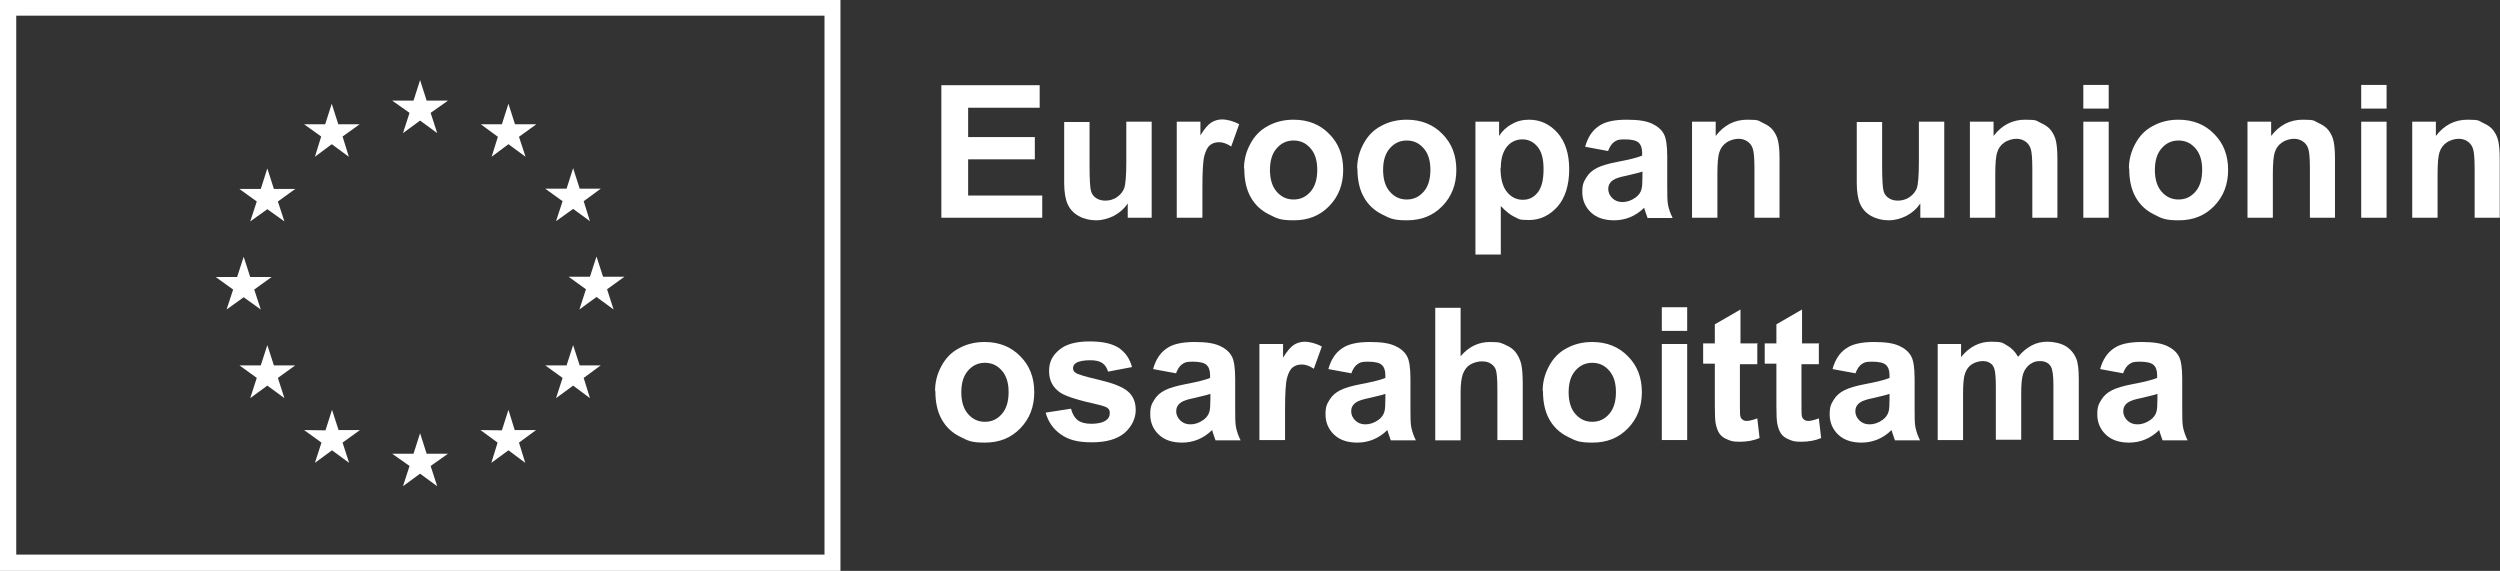 <?xml version="1.0" encoding="UTF-8"?> <svg xmlns="http://www.w3.org/2000/svg" id="Layer_2" version="1.1" viewBox="0 0 877.2 200.3"><rect x="0" y="0" width="877.2" height="200.3" fill="#333333" stroke="none"/><defs><style> .st0 { fill: #fff; } </style></defs><path class="st0" d="M147.5,102"></path><path class="st0" d="M0,0v200.3h294.9V0H0ZM289.3,194.6H5.7V5.5h283.6v189.1Z"></path><path class="st0" d="M147.5,100"></path><polyline class="st0" points="141.4 46.7 147.4 42.3 153.4 46.7 151.1 39.6 157.2 35.3 149.7 35.3 147.4 28.1 145.1 35.3 137.6 35.3 143.7 39.6 141.4 46.7"></polyline><polyline class="st0" points="110.5 55 116.4 50.6 122.4 55 120.2 47.9 126.2 43.6 118.7 43.6 116.4 36.4 114.1 43.6 106.7 43.6 112.7 47.9 110.5 55"></polyline><polyline class="st0" points="93.8 59.1 91.5 66.3 84 66.3 90.1 70.7 87.8 77.7 93.8 73.4 99.8 77.7 97.5 70.7 103.6 66.3 96.1 66.3 93.8 59.1"></polyline><polyline class="st0" points="85.5 104.3 91.5 108.6 89.2 101.6 95.3 97.2 87.8 97.2 85.5 90.1 83.2 97.2 75.7 97.2 81.8 101.6 79.5 108.6 85.5 104.3"></polyline><polyline class="st0" points="96.1 128.2 93.8 121.1 91.5 128.2 84 128.2 90.1 132.6 87.8 139.7 93.8 135.3 99.8 139.7 97.5 132.6 103.6 128.2 96.1 128.2"></polyline><polyline class="st0" points="118.8 150.9 116.5 143.8 114.2 151 106.7 150.9 112.8 155.3 110.5 162.4 116.5 158 122.5 162.4 120.2 155.3 126.3 150.9 118.8 150.9"></polyline><polyline class="st0" points="149.7 159.2 147.4 152 145.1 159.2 137.6 159.2 143.7 163.5 141.4 170.6 147.4 166.2 153.4 170.6 151.1 163.5 157.2 159.2 149.7 159.2"></polyline><polyline class="st0" points="180.6 150.9 178.4 143.8 176.1 151 168.6 150.9 174.6 155.3 172.4 162.4 178.4 158 184.3 162.4 182.1 155.3 188.1 150.9 180.6 150.9"></polyline><polyline class="st0" points="203.4 128.2 201.1 121.1 198.8 128.2 191.3 128.2 197.4 132.6 195.1 139.7 201.1 135.3 207 139.7 204.8 132.6 210.8 128.2 203.4 128.2"></polyline><polyline class="st0" points="219.1 97.1 211.6 97.1 209.3 90 207 97.1 199.5 97.1 205.6 101.5 203.3 108.6 209.3 104.2 215.3 108.6 213 101.5 219.1 97.1"></polyline><polyline class="st0" points="195.1 77.6 201.1 73.3 207 77.6 204.8 70.6 210.8 66.2 203.4 66.2 201.1 59 198.8 66.2 191.3 66.2 197.4 70.6 195.1 77.6"></polyline><polyline class="st0" points="178.4 36.4 176.1 43.6 168.7 43.6 174.7 48 172.5 55 178.4 50.6 184.4 55 182.1 48 188.2 43.6 180.7 43.6 178.4 36.4"></polyline><g><path class="st0" d="M330.3,76.4V29.9h34.5v7.9h-25.1v10.3h23.4v7.8h-23.4v12.7h26v7.8h-35.4Z"></path><path class="st0" d="M395.7,76.4v-5c-1.2,1.8-2.8,3.2-4.8,4.3-2,1-4.1,1.6-6.3,1.6s-4.3-.5-6.1-1.5c-1.8-1-3.1-2.4-3.9-4.2-.8-1.8-1.2-4.3-1.2-7.5v-21.3h8.9v15.5c0,4.7.2,7.6.5,8.7.3,1.1.9,1.9,1.8,2.5.9.6,2,.9,3.3.9s2.9-.4,4.1-1.3c1.2-.8,2-1.9,2.5-3.1.4-1.2.7-4.3.7-9.1v-14.2h8.9v33.7h-8.3Z"></path><path class="st0" d="M421.8,76.4h-8.9v-33.7h8.3v4.8c1.4-2.3,2.7-3.8,3.8-4.5,1.1-.7,2.4-1.1,3.9-1.1s4,.6,5.9,1.7l-2.8,7.8c-1.5-1-2.9-1.5-4.2-1.5s-2.3.3-3.2,1c-.9.7-1.5,1.9-2,3.7-.5,1.8-.7,5.6-.7,11.3v10.4Z"></path><path class="st0" d="M436.5,59.1c0-3,.7-5.8,2.2-8.6,1.5-2.8,3.5-4.9,6.2-6.3,2.7-1.5,5.7-2.2,9-2.2,5.1,0,9.3,1.7,12.5,5,3.3,3.3,4.9,7.5,4.9,12.6s-1.6,9.3-4.9,12.7-7.4,5-12.4,5-6-.7-8.8-2.1-4.9-3.4-6.4-6.1c-1.5-2.7-2.2-6-2.2-9.9ZM445.6,59.6c0,3.3.8,5.9,2.4,7.7,1.6,1.8,3.5,2.7,5.9,2.7s4.3-.9,5.9-2.7,2.4-4.4,2.4-7.7-.8-5.8-2.4-7.6-3.5-2.7-5.9-2.7-4.3.9-5.9,2.7c-1.6,1.8-2.4,4.3-2.4,7.7Z"></path><path class="st0" d="M476.2,59.1c0-3,.7-5.8,2.2-8.6,1.5-2.8,3.5-4.9,6.2-6.3,2.7-1.5,5.7-2.2,9-2.2,5.1,0,9.3,1.7,12.5,5,3.3,3.3,4.9,7.5,4.9,12.6s-1.6,9.3-4.9,12.7-7.4,5-12.4,5-6-.7-8.8-2.1-4.9-3.4-6.4-6.1c-1.5-2.7-2.2-6-2.2-9.9ZM485.3,59.6c0,3.3.8,5.9,2.4,7.7,1.6,1.8,3.5,2.7,5.9,2.7s4.3-.9,5.9-2.7,2.4-4.4,2.4-7.7-.8-5.8-2.4-7.6-3.5-2.7-5.9-2.7-4.3.9-5.9,2.7c-1.6,1.8-2.4,4.3-2.4,7.7Z"></path><path class="st0" d="M517.7,42.7h8.3v5c1.1-1.7,2.5-3.1,4.4-4.1,1.8-1.1,3.9-1.6,6.1-1.6,3.9,0,7.2,1.5,10,4.6,2.7,3.1,4.1,7.3,4.1,12.8s-1.4,10-4.1,13.1c-2.8,3.1-6.1,4.7-10,4.7s-3.5-.4-5.1-1.1c-1.5-.7-3.1-2-4.8-3.8v17h-8.9v-46.5ZM526.5,59c0,3.8.8,6.6,2.3,8.4,1.5,1.8,3.3,2.7,5.5,2.7s3.8-.8,5.2-2.5c1.4-1.7,2.1-4.4,2.1-8.2s-.7-6.2-2.1-7.9c-1.4-1.7-3.2-2.6-5.3-2.6s-4,.8-5.4,2.5c-1.4,1.7-2.2,4.2-2.2,7.5Z"></path><path class="st0" d="M564.3,53l-8.1-1.5c.9-3.3,2.5-5.7,4.7-7.2,2.2-1.6,5.5-2.3,9.9-2.3s6.9.5,8.9,1.4c1.9.9,3.3,2.1,4.1,3.6.8,1.4,1.2,4.1,1.2,8v10.4c0,3,0,5.1.3,6.6.3,1.4.8,2.9,1.6,4.5h-8.8c-.2-.6-.5-1.5-.9-2.6-.1-.5-.3-.9-.3-1-1.5,1.5-3.2,2.6-4.9,3.3-1.7.7-3.6,1.1-5.6,1.1-3.5,0-6.2-.9-8.2-2.8-2-1.9-3-4.3-3-7.1s.5-3.6,1.4-5.1c.9-1.5,2.2-2.6,3.8-3.4,1.6-.8,4-1.5,7.1-2.1,4.2-.8,7.1-1.5,8.7-2.2v-.9c0-1.7-.4-2.9-1.3-3.7-.8-.7-2.4-1.1-4.8-1.1s-2.8.3-3.7.9c-.9.6-1.6,1.7-2.2,3.3ZM576.3,60.2c-1.1.4-3,.8-5.4,1.4-2.5.5-4.1,1-4.9,1.6-1.2.8-1.7,1.9-1.7,3.1s.5,2.3,1.4,3.2c.9.9,2.1,1.4,3.6,1.4s3.1-.5,4.6-1.6c1.1-.8,1.8-1.8,2.1-3,.2-.8.3-2.2.3-4.3v-1.8Z"></path><path class="st0" d="M624.5,76.4h-8.9v-17.2c0-3.6-.2-6-.6-7.1s-1-1.9-1.9-2.5c-.9-.6-1.9-.9-3.1-.9s-2.9.4-4.2,1.3c-1.2.8-2.1,2-2.5,3.4-.5,1.4-.7,4-.7,7.7v15.3h-8.9v-33.7h8.3v5c2.9-3.8,6.6-5.7,11.1-5.7s3.8.4,5.4,1.1c1.6.7,2.9,1.6,3.7,2.7.8,1.1,1.4,2.3,1.7,3.7.3,1.4.5,3.4.5,6v20.9Z"></path><path class="st0" d="M673.8,76.4v-5c-1.2,1.8-2.8,3.2-4.8,4.3-2,1-4.1,1.6-6.3,1.6s-4.3-.5-6.1-1.5c-1.8-1-3.1-2.4-3.9-4.2-.8-1.8-1.2-4.3-1.2-7.5v-21.3h8.9v15.5c0,4.7.2,7.6.5,8.7.3,1.1.9,1.9,1.8,2.5.9.6,2,.9,3.3.9s2.9-.4,4.1-1.3c1.2-.8,2-1.9,2.5-3.1.4-1.2.7-4.3.7-9.1v-14.2h8.9v33.7h-8.3Z"></path><path class="st0" d="M722,76.4h-8.9v-17.2c0-3.6-.2-6-.6-7.1s-1-1.9-1.9-2.5c-.9-.6-1.9-.9-3.1-.9s-2.9.4-4.2,1.3c-1.2.8-2.1,2-2.5,3.4-.5,1.4-.7,4-.7,7.7v15.3h-8.9v-33.7h8.3v5c2.9-3.8,6.6-5.7,11.1-5.7s3.8.4,5.4,1.1c1.6.7,2.9,1.6,3.7,2.7.8,1.1,1.4,2.3,1.7,3.7.3,1.4.5,3.4.5,6v20.9Z"></path><path class="st0" d="M731,38.1v-8.3h8.9v8.3h-8.9ZM731,76.4v-33.7h8.9v33.7h-8.9Z"></path><path class="st0" d="M747,59.1c0-3,.7-5.8,2.2-8.6,1.5-2.8,3.5-4.9,6.2-6.3,2.7-1.5,5.7-2.2,9-2.2,5.1,0,9.3,1.7,12.5,5,3.3,3.3,4.9,7.5,4.9,12.6s-1.6,9.3-4.9,12.7-7.4,5-12.4,5-6-.7-8.8-2.1-4.9-3.4-6.4-6.1c-1.5-2.7-2.2-6-2.2-9.9ZM756.1,59.6c0,3.3.8,5.9,2.4,7.7,1.6,1.8,3.5,2.7,5.9,2.7s4.3-.9,5.9-2.7,2.4-4.4,2.4-7.7-.8-5.8-2.4-7.6-3.5-2.7-5.9-2.7-4.3.9-5.9,2.7c-1.6,1.8-2.4,4.3-2.4,7.7Z"></path><path class="st0" d="M819.4,76.4h-8.9v-17.2c0-3.6-.2-6-.6-7.1s-1-1.9-1.9-2.5c-.9-.6-1.9-.9-3.1-.9s-2.9.4-4.2,1.3c-1.2.8-2.1,2-2.5,3.4-.5,1.4-.7,4-.7,7.7v15.3h-8.9v-33.7h8.3v5c2.9-3.8,6.6-5.7,11.1-5.7s3.8.4,5.4,1.1c1.6.7,2.9,1.6,3.7,2.7.8,1.1,1.4,2.3,1.7,3.7.3,1.4.5,3.4.5,6v20.9Z"></path><path class="st0" d="M828.5,38.1v-8.3h8.9v8.3h-8.9ZM828.5,76.4v-33.7h8.9v33.7h-8.9Z"></path><path class="st0" d="M877.2,76.4h-8.9v-17.2c0-3.6-.2-6-.6-7.1s-1-1.9-1.9-2.5c-.9-.6-1.9-.9-3.1-.9s-2.9.4-4.2,1.3c-1.2.8-2.1,2-2.5,3.4-.5,1.4-.7,4-.7,7.7v15.3h-8.9v-33.7h8.3v5c2.9-3.8,6.6-5.7,11.1-5.7s3.8.4,5.4,1.1c1.6.7,2.9,1.6,3.7,2.7.8,1.1,1.4,2.3,1.7,3.7.3,1.4.5,3.4.5,6v20.9Z"></path><path class="st0" d="M328.1,137.1c0-3,.7-5.8,2.2-8.6,1.5-2.8,3.5-4.9,6.2-6.3,2.7-1.5,5.7-2.2,9-2.2,5.1,0,9.3,1.7,12.5,5,3.3,3.3,4.9,7.5,4.9,12.6s-1.6,9.3-4.9,12.7-7.4,5-12.4,5-6-.7-8.8-2.1-4.9-3.4-6.4-6.1c-1.5-2.7-2.2-6-2.2-9.9ZM337.3,137.6c0,3.3.8,5.9,2.4,7.7,1.6,1.8,3.5,2.7,5.9,2.7s4.3-.9,5.9-2.7,2.4-4.4,2.4-7.7-.8-5.8-2.4-7.6-3.5-2.7-5.9-2.7-4.3.9-5.9,2.7c-1.6,1.8-2.4,4.3-2.4,7.7Z"></path><path class="st0" d="M366.8,144.8l9-1.4c.4,1.7,1.2,3.1,2.3,4,1.2.9,2.8,1.3,4.9,1.3s4-.4,5.2-1.3c.8-.6,1.2-1.4,1.2-2.4s-.2-1.2-.6-1.7c-.4-.4-1.4-.8-3-1.2-7.2-1.6-11.8-3-13.7-4.3-2.7-1.8-4-4.3-4-7.6s1.2-5.4,3.5-7.4c2.3-2,5.9-3,10.7-3s8,.8,10.3,2.3c2.2,1.5,3.8,3.7,4.6,6.7l-8.4,1.6c-.4-1.3-1-2.3-2-3-1-.7-2.4-1-4.3-1s-4,.3-5,1c-.7.5-1,1.1-1,1.8s.3,1.2.9,1.6c.8.6,3.6,1.4,8.3,2.5s8.1,2.4,10,4c1.9,1.6,2.8,3.8,2.8,6.6s-1.3,5.7-3.9,8c-2.6,2.2-6.4,3.3-11.5,3.3s-8.2-.9-10.9-2.8c-2.7-1.9-4.4-4.4-5.3-7.6Z"></path><path class="st0" d="M412.7,131l-8.1-1.5c.9-3.3,2.5-5.7,4.7-7.2,2.2-1.6,5.5-2.3,9.9-2.3s6.9.5,8.9,1.4c1.9.9,3.3,2.1,4.1,3.6.8,1.4,1.2,4.1,1.2,8v10.4c0,3,0,5.1.3,6.6.3,1.4.8,2.9,1.6,4.5h-8.8c-.2-.6-.5-1.5-.9-2.6-.1-.5-.3-.9-.3-1-1.5,1.5-3.2,2.6-4.9,3.3-1.7.7-3.6,1.1-5.6,1.1-3.5,0-6.2-.9-8.2-2.8-2-1.9-3-4.3-3-7.1s.5-3.6,1.4-5.1c.9-1.5,2.2-2.6,3.8-3.4,1.6-.8,4-1.5,7.1-2.1,4.2-.8,7.1-1.5,8.7-2.2v-.9c0-1.7-.4-2.9-1.3-3.7-.8-.7-2.4-1.1-4.8-1.1s-2.8.3-3.7.9c-.9.6-1.6,1.7-2.2,3.3ZM424.7,138.2c-1.1.4-3,.8-5.4,1.4-2.5.5-4.1,1-4.9,1.6-1.2.8-1.7,1.9-1.7,3.1s.5,2.3,1.4,3.2c.9.9,2.1,1.4,3.6,1.4s3.1-.5,4.6-1.6c1.1-.8,1.8-1.8,2.1-3,.2-.8.3-2.2.3-4.3v-1.8Z"></path><path class="st0" d="M450.8,154.4h-8.9v-33.7h8.3v4.8c1.4-2.3,2.7-3.8,3.8-4.5,1.1-.7,2.4-1.1,3.9-1.1s4,.6,5.9,1.7l-2.8,7.8c-1.5-1-2.9-1.5-4.2-1.5s-2.3.3-3.2,1c-.9.7-1.5,1.9-2,3.7-.5,1.8-.7,5.6-.7,11.3v10.4Z"></path><path class="st0" d="M474.2,131l-8.1-1.5c.9-3.3,2.5-5.7,4.7-7.2,2.2-1.6,5.5-2.3,9.9-2.3s6.9.5,8.9,1.4c1.9.9,3.3,2.1,4.1,3.6.8,1.4,1.2,4.1,1.2,8v10.4c0,3,0,5.1.3,6.6.3,1.4.8,2.9,1.6,4.5h-8.8c-.2-.6-.5-1.5-.9-2.6-.1-.5-.3-.9-.3-1-1.5,1.5-3.2,2.6-4.9,3.3-1.7.7-3.6,1.1-5.6,1.1-3.5,0-6.2-.9-8.2-2.8-2-1.9-3-4.3-3-7.1s.5-3.6,1.4-5.1c.9-1.5,2.2-2.6,3.8-3.4,1.6-.8,4-1.5,7.1-2.1,4.2-.8,7.1-1.5,8.7-2.2v-.9c0-1.7-.4-2.9-1.3-3.7-.8-.7-2.4-1.1-4.8-1.1s-2.8.3-3.7.9c-.9.6-1.6,1.7-2.2,3.3ZM486.1,138.2c-1.1.4-3,.8-5.4,1.4-2.5.5-4.1,1-4.9,1.6-1.2.8-1.7,1.9-1.7,3.1s.5,2.3,1.4,3.2c.9.9,2.1,1.4,3.6,1.4s3.1-.5,4.6-1.6c1.1-.8,1.8-1.8,2.1-3,.2-.8.3-2.2.3-4.3v-1.8Z"></path><path class="st0" d="M512.5,107.9v17.1c2.9-3.4,6.3-5,10.3-5s3.9.4,5.6,1.1,2.9,1.7,3.7,2.9c.8,1.2,1.4,2.5,1.7,3.9.3,1.4.5,3.7.5,6.7v19.8h-8.9v-17.8c0-3.5-.2-5.8-.5-6.7-.3-1-.9-1.7-1.8-2.3-.9-.6-1.9-.8-3.2-.8s-2.8.4-4,1.1c-1.2.7-2,1.8-2.6,3.3-.5,1.4-.8,3.6-.8,6.4v16.9h-8.9v-46.5h8.9Z"></path><path class="st0" d="M541.3,137.1c0-3,.7-5.8,2.2-8.6,1.5-2.8,3.5-4.9,6.2-6.3,2.7-1.5,5.7-2.2,9-2.2,5.1,0,9.3,1.7,12.5,5,3.3,3.3,4.9,7.5,4.9,12.6s-1.6,9.3-4.9,12.7-7.4,5-12.4,5-6-.7-8.8-2.1c-2.8-1.4-4.9-3.4-6.4-6.1-1.5-2.7-2.2-6-2.2-9.9ZM550.4,137.6c0,3.3.8,5.9,2.4,7.7,1.6,1.8,3.5,2.7,5.9,2.7s4.3-.9,5.9-2.7,2.4-4.4,2.4-7.7-.8-5.8-2.4-7.6-3.5-2.7-5.9-2.7-4.3.9-5.9,2.7c-1.6,1.8-2.4,4.3-2.4,7.7Z"></path><path class="st0" d="M583.1,116.1v-8.3h8.9v8.3h-8.9ZM583.1,154.4v-33.7h8.9v33.7h-8.9Z"></path><path class="st0" d="M616.6,120.7v7.1h-6.1v13.6c0,2.8,0,4.4.2,4.8.1.5.4.8.8,1.1.4.3.9.4,1.5.4s2-.3,3.6-.9l.8,6.9c-2.1.9-4.4,1.3-7,1.3s-3.1-.3-4.3-.8c-1.3-.5-2.2-1.2-2.8-2.1-.6-.9-1-2-1.3-3.5-.2-1-.3-3.1-.3-6.3v-14.7h-4.1v-7.1h4.1v-6.7l9-5.2v11.9h6.1Z"></path><path class="st0" d="M638.2,120.7v7.1h-6.1v13.6c0,2.8,0,4.4.2,4.8.1.5.4.8.8,1.1.4.3.9.4,1.5.4s2-.3,3.6-.9l.8,6.9c-2.1.9-4.4,1.3-7,1.3s-3.1-.3-4.3-.8c-1.3-.5-2.2-1.2-2.8-2.1-.6-.9-1-2-1.3-3.5-.2-1-.3-3.1-.3-6.3v-14.7h-4.1v-7.1h4.1v-6.7l9-5.2v11.9h6.1Z"></path><path class="st0" d="M651.1,131l-8.1-1.5c.9-3.3,2.5-5.7,4.7-7.2,2.2-1.6,5.5-2.3,9.9-2.3s6.9.5,8.9,1.4c1.9.9,3.3,2.1,4.1,3.6.8,1.4,1.2,4.1,1.2,8v10.4c0,3,0,5.1.3,6.6.3,1.4.8,2.9,1.6,4.5h-8.8c-.2-.6-.5-1.5-.9-2.6-.1-.5-.3-.9-.3-1-1.5,1.5-3.2,2.6-4.9,3.3-1.7.7-3.6,1.1-5.6,1.1-3.5,0-6.2-.9-8.2-2.8-2-1.9-3-4.3-3-7.1s.5-3.6,1.4-5.1c.9-1.5,2.2-2.6,3.8-3.4,1.6-.8,4-1.5,7.1-2.1,4.2-.8,7.1-1.5,8.7-2.2v-.9c0-1.7-.4-2.9-1.3-3.7-.8-.7-2.4-1.1-4.8-1.1s-2.8.3-3.7.9c-.9.6-1.6,1.7-2.2,3.3ZM663,138.2c-1.1.4-3,.8-5.4,1.4-2.5.5-4.1,1-4.9,1.6-1.2.8-1.7,1.9-1.7,3.1s.5,2.3,1.4,3.2c.9.9,2.1,1.4,3.6,1.4s3.1-.5,4.6-1.6c1.1-.8,1.8-1.8,2.1-3,.2-.8.3-2.2.3-4.3v-1.8Z"></path><path class="st0" d="M679.9,120.7h8.2v4.6c2.9-3.6,6.4-5.4,10.5-5.4s4,.4,5.6,1.3c1.6.9,2.9,2.2,3.9,4,1.5-1.8,3.1-3.1,4.8-4,1.7-.9,3.5-1.3,5.5-1.3s4.6.5,6.3,1.5,3,2.5,3.8,4.4c.6,1.4.9,3.8.9,7v21.6h-8.9v-19.3c0-3.3-.3-5.5-.9-6.5-.8-1.3-2.1-1.9-3.8-1.9s-2.4.4-3.5,1.1c-1.1.8-1.9,1.9-2.4,3.3-.5,1.5-.7,3.8-.7,7v16.2h-8.9v-18.5c0-3.3-.2-5.4-.5-6.3-.3-1-.8-1.7-1.5-2.1-.7-.5-1.6-.7-2.7-.7s-2.6.4-3.7,1.1c-1.1.7-1.9,1.8-2.4,3.2-.5,1.4-.7,3.7-.7,7v16.4h-8.9v-33.7Z"></path><path class="st0" d="M745,131l-8.1-1.5c.9-3.3,2.5-5.7,4.7-7.2,2.2-1.6,5.5-2.3,9.9-2.3s6.9.5,8.9,1.4c1.9.9,3.3,2.1,4.1,3.6.8,1.4,1.2,4.1,1.2,8v10.4c0,3,0,5.1.3,6.6.3,1.4.8,2.9,1.6,4.5h-8.8c-.2-.6-.5-1.5-.9-2.6-.1-.5-.3-.9-.3-1-1.5,1.5-3.2,2.6-4.9,3.3-1.7.7-3.6,1.1-5.6,1.1-3.5,0-6.2-.9-8.2-2.8-2-1.9-3-4.3-3-7.1s.5-3.6,1.4-5.1c.9-1.5,2.2-2.6,3.8-3.4,1.6-.8,4-1.5,7.1-2.1,4.2-.8,7.1-1.5,8.7-2.2v-.9c0-1.7-.4-2.9-1.3-3.7-.8-.7-2.4-1.1-4.8-1.1s-2.8.3-3.7.9c-.9.6-1.6,1.7-2.2,3.3ZM757,138.2c-1.1.4-3,.8-5.4,1.4-2.5.5-4.1,1-4.9,1.6-1.2.8-1.7,1.9-1.7,3.1s.5,2.3,1.4,3.2c.9.9,2.1,1.4,3.6,1.4s3.1-.5,4.6-1.6c1.1-.8,1.8-1.8,2.1-3,.2-.8.3-2.2.3-4.3v-1.8Z"></path></g></svg> 